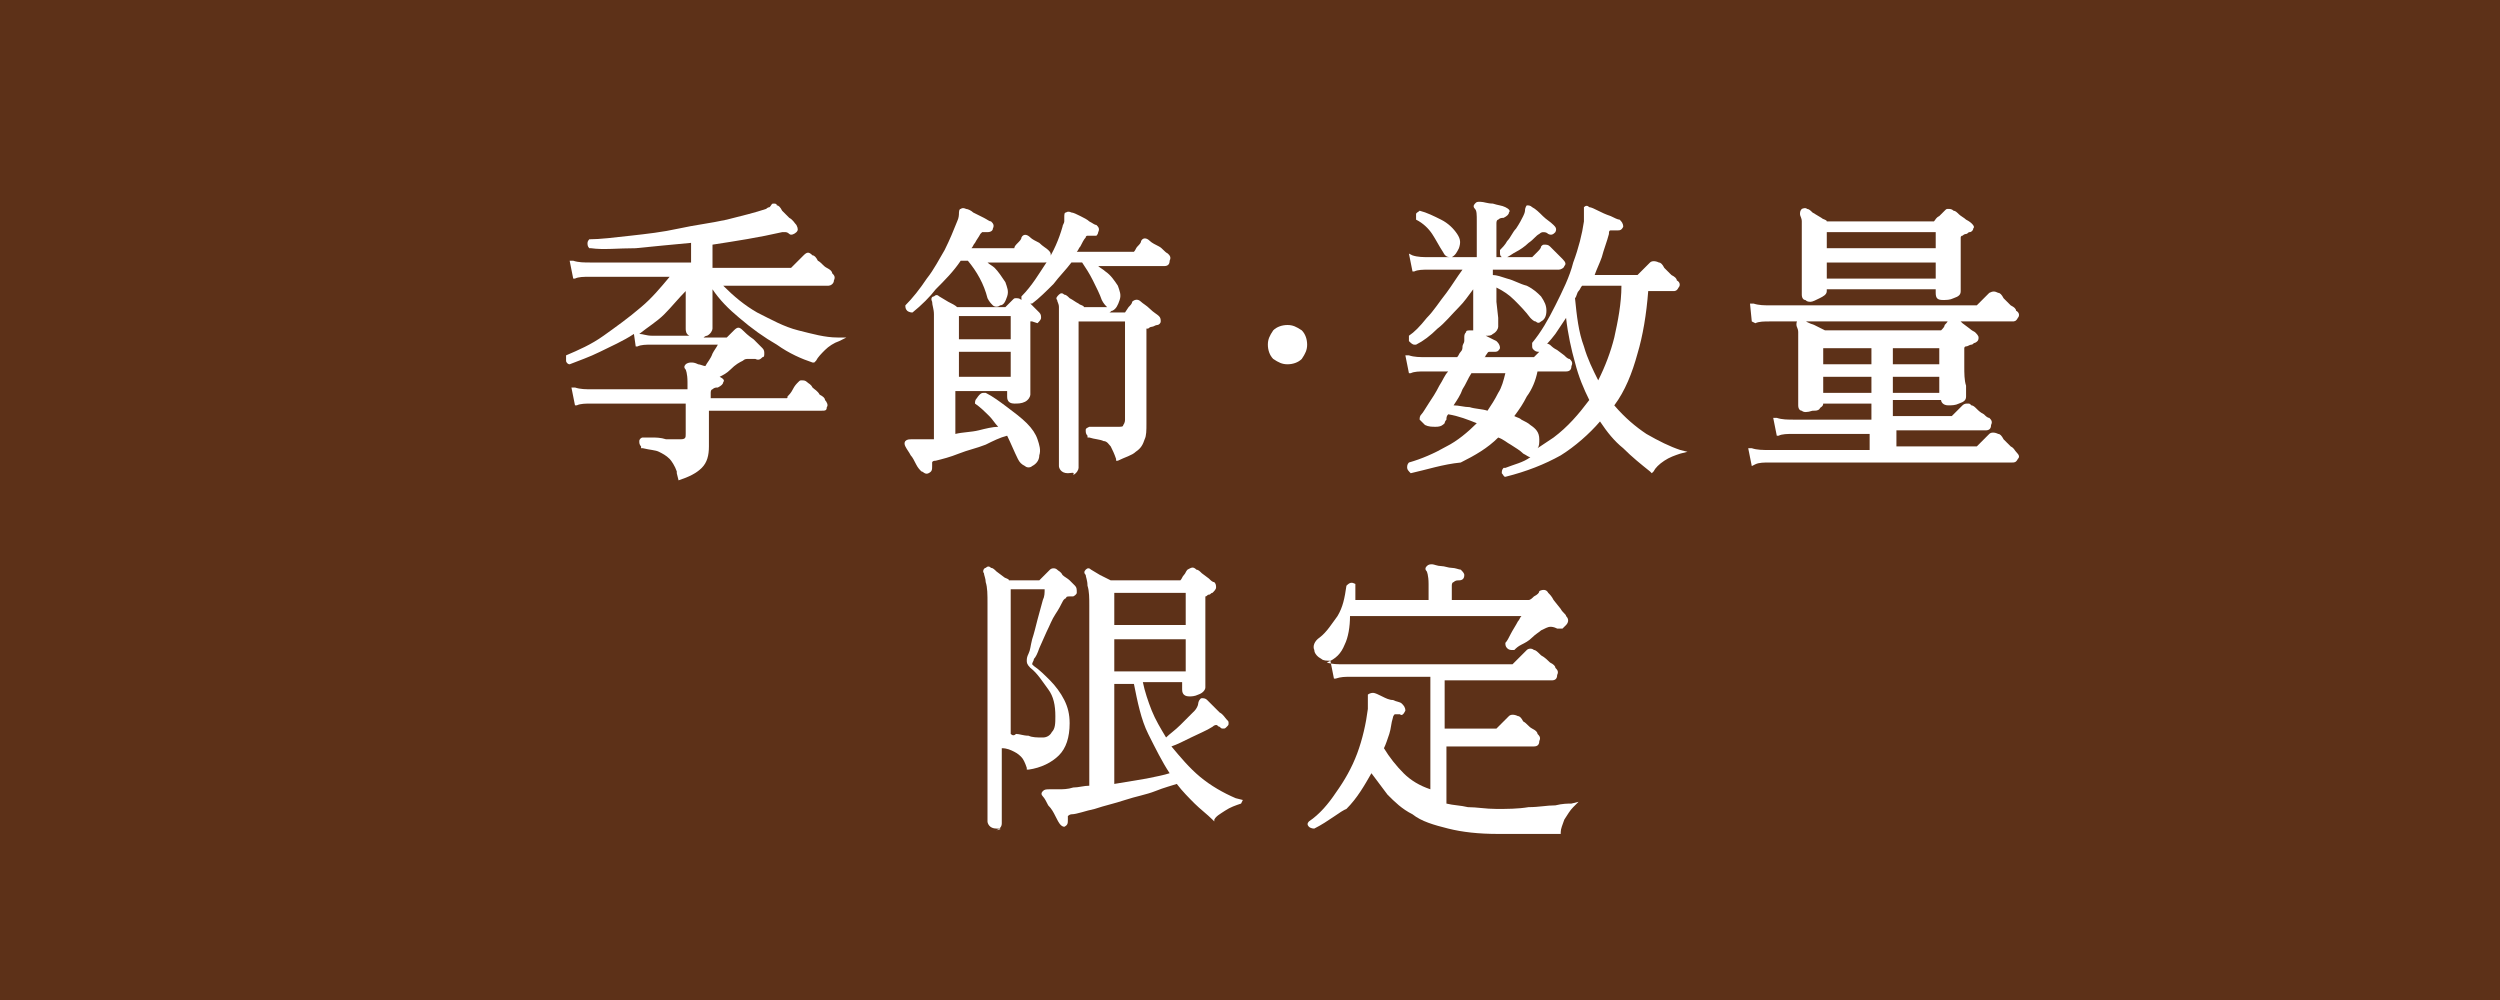<?xml version="1.0" encoding="utf-8"?>
<!-- Generator: Adobe Illustrator 26.5.0, SVG Export Plug-In . SVG Version: 6.00 Build 0)  -->
<svg version="1.1" id="レイヤー_2のコピー_2"
	 xmlns="http://www.w3.org/2000/svg" xmlns:xlink="http://www.w3.org/1999/xlink" x="0px" y="0px" viewBox="0 0 140 56"
	 style="enable-background:new 0 0 140 56;" xml:space="preserve">
<style type="text/css">
	.st0{fill:#5D3118;}
	.st1{fill:#FFFFFF;}
</style>
<rect class="st0" width="140" height="56"/>
<g>
	<g>
		<path class="st1" d="M37.9,26.5l0-0.1c-0.1-0.3-0.3-0.6-0.4-0.7c-0.2-0.2-0.4-0.3-0.6-0.4c-0.2-0.1-0.5-0.1-0.9-0.2l-0.1,0l0-0.1
			c-0.1-0.1-0.1-0.2-0.1-0.3c0-0.1,0.1-0.2,0.2-0.2l0,0l0,0c0.1,0,0.2,0,0.5,0c0.2,0,0.5,0,0.8,0.1c0.3,0,0.5,0,0.8,0
			c0.3,0,0.3-0.1,0.3-0.3v-1.7h-5.3c-0.3,0-0.6,0-0.8,0.1l-0.1,0l-0.2-1l0.2,0c0.3,0.1,0.6,0.1,1,0.1l5.3,0v-0.4
			c0-0.5-0.1-0.7-0.1-0.7c-0.1-0.1-0.1-0.2,0-0.3c0,0,0.1-0.1,0.3-0.1c0.1,0,0.2,0,0.4,0.1c0.1,0,0.3,0.1,0.4,0.1
			c0.1-0.2,0.3-0.4,0.4-0.7c0.1-0.2,0.2-0.3,0.3-0.5h-3.7c-0.3,0-0.6,0-0.8,0.1l-0.1,0l-0.1-0.7c-0.6,0.4-1.3,0.7-1.9,1
			c-0.6,0.3-1.2,0.5-1.7,0.7l0,0l0,0c-0.1,0-0.2-0.1-0.2-0.2c0-0.1,0-0.2,0-0.3l0,0l0,0c0.7-0.3,1.4-0.6,2.1-1.1
			c0.7-0.5,1.4-1,2.1-1.6c0.6-0.5,1.1-1.1,1.6-1.7h-4.5c-0.3,0-0.6,0-0.8,0.1l-0.1,0l-0.2-1l0.2,0c0.3,0.1,0.6,0.1,1,0.1l5.6,0v-1.1
			c-1.1,0.1-2.1,0.2-3.1,0.3c-1,0-1.8,0.1-2.5,0l-0.1,0l0,0c-0.1-0.1-0.1-0.2-0.1-0.3c0-0.1,0.1-0.2,0.1-0.2l0,0l0,0
			c0.6,0,1.4-0.1,2.3-0.2c0.9-0.1,1.8-0.2,2.7-0.4c0.9-0.2,1.8-0.3,2.7-0.5c0.8-0.2,1.6-0.4,2.2-0.6c0.1-0.1,0.2-0.1,0.2-0.1
			c0.1-0.1,0.1-0.2,0.2-0.2c0.1,0,0.2,0,0.2,0.1c0.1,0,0.2,0.1,0.3,0.3c0.1,0.1,0.3,0.3,0.4,0.4c0.2,0.1,0.3,0.3,0.4,0.4
			c0.1,0.2,0.1,0.3,0,0.4c-0.1,0.1-0.3,0.2-0.4,0.1c-0.1-0.1-0.2-0.1-0.2-0.1c0,0-0.1,0-0.2,0c-1.3,0.3-2.6,0.5-3.9,0.7V15h4.3
			c0.1,0,0.1,0,0.1,0c0,0,0.1-0.1,0.2-0.2l0.3-0.3c0.1-0.1,0.2-0.2,0.2-0.2c0.2-0.2,0.3-0.2,0.5,0c0.1,0,0.2,0.1,0.3,0.3
			c0.2,0.1,0.3,0.3,0.5,0.4c0.2,0.1,0.3,0.2,0.3,0.3c0.1,0.1,0.2,0.2,0.1,0.4c0,0.2-0.2,0.3-0.3,0.3h-5.9c0.6,0.6,1.2,1.1,1.9,1.5
			c0.8,0.4,1.5,0.8,2.3,1c0.8,0.2,1.5,0.4,2.2,0.4l0.5,0l-0.4,0.2c-0.3,0.1-0.6,0.3-0.8,0.5c-0.2,0.2-0.4,0.4-0.5,0.6l-0.1,0.1
			l-0.1,0c-0.6-0.2-1.3-0.5-2-1c-0.7-0.4-1.4-0.9-2.1-1.5c-0.6-0.5-1.1-1-1.5-1.6c0,0.2,0,0.5,0,0.7c0,0.4,0,0.7,0,1
			c0,0.3,0,0.5,0,0.5c0,0.1-0.1,0.3-0.3,0.4c-0.1,0-0.2,0.1-0.2,0.1h1.2c0,0,0.1,0,0.1,0c0.1-0.1,0.1-0.1,0.2-0.2
			c0.1-0.1,0.2-0.2,0.2-0.2c0.2-0.2,0.3-0.2,0.5,0c0.1,0.1,0.3,0.3,0.6,0.5c0.2,0.2,0.4,0.4,0.5,0.5c0.1,0.1,0.1,0.2,0.1,0.3
			c0,0.1,0,0.2-0.1,0.2c-0.1,0.1-0.2,0.2-0.4,0.1c-0.2,0-0.3,0-0.4,0c-0.1,0-0.2,0-0.3,0.1c-0.2,0.1-0.4,0.2-0.7,0.5
			c-0.2,0.2-0.4,0.3-0.6,0.4c0,0,0,0,0,0c0.2,0.1,0.3,0.2,0.2,0.3c0,0.1-0.1,0.2-0.3,0.3c-0.1,0-0.2,0-0.3,0.1c0,0-0.1,0-0.1,0.2
			v0.3h4.2c0.1,0,0.1,0,0.1-0.1c0.1-0.1,0.2-0.2,0.3-0.4c0.1-0.2,0.2-0.3,0.3-0.4c0.1-0.1,0.1-0.1,0.2-0.1c0.1,0,0.2,0,0.3,0.1
			c0.1,0.1,0.2,0.1,0.3,0.3c0.1,0.1,0.3,0.2,0.4,0.4c0.2,0.1,0.3,0.2,0.3,0.3c0.1,0.1,0.2,0.3,0.1,0.4c0,0.2-0.1,0.2-0.3,0.2h-6.3
			c0,0.2,0,0.5,0,0.7c0,0.3,0,0.5,0,0.8c0,0.2,0,0.4,0,0.5c0,0.5-0.1,0.9-0.4,1.2c-0.3,0.3-0.7,0.5-1.3,0.7L37.9,26.5z M35.8,18.7
			c0.2,0,0.4,0.1,0.7,0.1h2.1c-0.2-0.1-0.2-0.3-0.2-0.4c0-0.1,0-0.2,0-0.5c0-0.2,0-0.5,0-0.9c0-0.2,0-0.5,0-0.7
			c-0.4,0.4-0.8,0.9-1.2,1.3C36.8,18,36.3,18.3,35.8,18.7z"/>
	</g>
	<g>
		<path class="st1" d="M59.8,26.5c-0.4,0-0.5-0.3-0.5-0.4c0-0.1,0-0.3,0-0.6c0-0.4,0-0.8,0-1.3c0-0.5,0-1.1,0-1.7s0-1.2,0-1.8
			c0-0.6,0-1.1,0-1.5c0-0.6,0-1,0-1.3c0-0.3,0-0.6,0-0.7c0-0.2-0.1-0.3-0.1-0.4c-0.1-0.1,0-0.2,0.1-0.3c0.1-0.1,0.2-0.1,0.3,0
			c0.1,0,0.2,0.1,0.3,0.2c0.2,0.1,0.3,0.2,0.5,0.3c0.1,0.1,0.3,0.1,0.3,0.2h1.4c0,0-0.1,0-0.1,0c-0.1-0.1-0.2-0.2-0.3-0.4
			c-0.1-0.3-0.3-0.7-0.5-1.1c-0.2-0.4-0.4-0.7-0.6-1h-0.6c-0.3,0.4-0.7,0.8-1,1.2c-0.4,0.4-0.8,0.8-1.2,1.1l0,0h0c0,0,0,0-0.1,0
			c0,0,0.1,0.1,0.1,0.1c0.2,0.2,0.3,0.3,0.4,0.4c0.1,0.1,0.1,0.2,0.1,0.3c0,0.1-0.1,0.2-0.2,0.3L57.8,18c0,0,0,0-0.1,0l0,0
			c0,0,0,0,0,0.1c0,0.3,0,0.6,0,1.1l0,1.3c0,0.4,0,0.8,0,1.1c0,0.3,0,0.5,0,0.5c0,0.1-0.1,0.3-0.3,0.4c-0.2,0.1-0.4,0.1-0.6,0.1
			c-0.4,0-0.4-0.3-0.4-0.4v-0.3h-2.9v2.4c0.4-0.1,0.9-0.1,1.3-0.2c0.4-0.1,0.8-0.2,1.1-0.2c-0.2-0.2-0.3-0.4-0.5-0.6
			c-0.2-0.2-0.5-0.5-0.8-0.7l0,0l0,0c0-0.1,0-0.2,0.1-0.3C54.9,22,55,22,55.1,22l0.1,0c0.4,0.2,0.8,0.5,1.2,0.8
			c0.4,0.3,0.8,0.6,1.1,0.9c0.3,0.3,0.5,0.6,0.6,0.9c0.1,0.3,0.2,0.6,0.1,0.9c0,0.3-0.2,0.5-0.4,0.6c-0.1,0.1-0.3,0.1-0.4,0
			c-0.2-0.1-0.3-0.2-0.4-0.4c-0.2-0.4-0.4-0.9-0.6-1.3c-0.4,0.1-0.8,0.3-1.2,0.5c-0.5,0.2-1,0.3-1.5,0.5c-0.5,0.2-0.9,0.3-1.3,0.4
			c-0.2,0-0.2,0.1-0.2,0.1c0,0,0,0,0,0.2c0,0.2,0,0.3-0.2,0.4l0,0c-0.2,0.1-0.3-0.1-0.4-0.1c-0.1-0.1-0.2-0.2-0.3-0.4
			c-0.1-0.2-0.2-0.4-0.3-0.5c-0.1-0.2-0.2-0.3-0.3-0.5c-0.1-0.2,0-0.3,0-0.3c0.1-0.1,0.2-0.1,0.4-0.1c0.1,0,0.1,0,0.2,0
			c0.1,0,0.2,0,0.3,0l0.4,0c0.1,0,0.2,0,0.3,0v-5.4c0-0.8,0-1.3,0-1.6c0-0.3-0.1-0.5-0.1-0.7c-0.1-0.2,0-0.3,0.1-0.3
			c0.1-0.1,0.2-0.1,0.3,0l0.5,0.3c0.2,0.1,0.4,0.2,0.5,0.3h2.6c0.1,0,0.1,0,0.1,0c0.1-0.1,0.1-0.1,0.2-0.2c0.1-0.1,0.2-0.2,0.2-0.2
			c0.1-0.1,0.1-0.1,0.2-0.1c0.1,0,0.2,0,0.3,0.1c0,0,0,0,0,0c0,0,0-0.1,0-0.2l0,0l0,0c0.6-0.6,1-1.3,1.4-1.9c0.4-0.6,0.7-1.3,0.9-2
			c0-0.1,0.1-0.2,0.1-0.3l0,0c0-0.1,0-0.1,0-0.2c0-0.2,0-0.3,0.1-0.3c0,0,0.1-0.1,0.3,0c0.1,0,0.3,0.1,0.5,0.2
			c0.2,0.1,0.4,0.2,0.5,0.3c0.2,0.1,0.3,0.2,0.4,0.2c0.1,0.1,0.2,0.2,0.1,0.4c0,0.1-0.1,0.2-0.1,0.2c-0.1,0-0.1,0-0.2,0
			c-0.2,0-0.3,0-0.3,0c0,0-0.1,0-0.1,0.1c-0.1,0.1-0.2,0.3-0.3,0.5c-0.1,0.1-0.1,0.2-0.2,0.3h3.1c0.1,0,0.1,0,0.1,0
			c0.1-0.1,0.1-0.2,0.2-0.3c0.1-0.1,0.2-0.2,0.2-0.3c0.1-0.2,0.3-0.2,0.5,0c0.1,0.1,0.3,0.2,0.5,0.3c0.2,0.1,0.3,0.3,0.5,0.4
			c0.1,0.1,0.2,0.2,0.1,0.4c0,0.2-0.1,0.3-0.3,0.3h-3.7c0.1,0.1,0.3,0.2,0.4,0.3c0.3,0.2,0.5,0.5,0.7,0.8c0.1,0.3,0.2,0.5,0.1,0.8
			c-0.1,0.3-0.2,0.5-0.4,0.6c-0.1,0-0.1,0.1-0.2,0.1h0.8c0,0,0.1,0,0.1,0l0.2-0.3c0.1-0.1,0.2-0.2,0.2-0.3c0.1-0.1,0.3-0.2,0.5,0
			c0.1,0.1,0.3,0.2,0.5,0.4c0.2,0.2,0.4,0.3,0.5,0.4c0.1,0.1,0.1,0.2,0.1,0.3c0,0.1-0.1,0.2-0.2,0.2c-0.1,0-0.2,0.1-0.3,0.1
			c-0.1,0-0.2,0.1-0.2,0.1c0,0-0.1,0-0.1,0c0,0,0,0,0,0.1v2.5c0,0.7,0,1.3,0,1.8c0,0.4,0,0.7,0,0.9c0,0.4,0,0.7-0.1,0.9
			c-0.1,0.3-0.2,0.5-0.5,0.7c-0.2,0.2-0.6,0.3-1,0.5l-0.1,0l0-0.1c-0.1-0.3-0.2-0.5-0.3-0.7c-0.1-0.1-0.2-0.3-0.4-0.3
			c-0.2-0.1-0.5-0.1-0.8-0.2l-0.1,0l0-0.1c-0.1-0.1-0.1-0.2-0.1-0.3c0-0.1,0-0.1,0.2-0.2l0,0h0c0.1,0,0.2,0,0.4,0c0.2,0,0.4,0,0.6,0
			c0.2,0,0.4,0,0.6,0c0.2,0,0.3,0,0.3-0.1c0,0,0.1-0.1,0.1-0.3v-5.5h-2.6v8.2c0,0.1-0.1,0.3-0.3,0.4C60.2,26.4,60,26.5,59.8,26.5z
			 M53.7,21.1h2.9v-1.4h-2.9V21.1z M53.7,19h2.9v-1.3h-2.9V19z M51.1,17.5L51.1,17.5c-0.2,0-0.3-0.1-0.3-0.1
			c-0.1-0.1-0.1-0.2-0.1-0.3l0,0l0,0c0.4-0.4,0.8-0.9,1.2-1.5c0.4-0.5,0.7-1.1,1-1.6c0.3-0.6,0.5-1.1,0.7-1.6
			c0.1-0.2,0.1-0.4,0.1-0.4c0-0.1,0-0.3,0.1-0.3c0,0,0.1-0.1,0.3,0c0.1,0,0.3,0.1,0.4,0.2c0.2,0.1,0.4,0.2,0.6,0.3
			c0.2,0.1,0.3,0.2,0.4,0.2c0.1,0.1,0.2,0.2,0.1,0.4c0,0.1-0.1,0.2-0.3,0.2c-0.2,0-0.3,0-0.3,0c0,0-0.1,0.1-0.1,0.1
			c-0.1,0.2-0.2,0.3-0.3,0.5c-0.1,0.1-0.1,0.2-0.2,0.3h2.3c0.1,0,0.1,0,0.1,0c0-0.1,0.1-0.2,0.2-0.3c0.1-0.1,0.2-0.2,0.2-0.3
			c0.1-0.2,0.3-0.2,0.5,0c0.1,0.1,0.3,0.2,0.5,0.3c0.2,0.2,0.4,0.3,0.5,0.4c0.1,0.1,0.2,0.2,0.1,0.4c0,0.2-0.1,0.3-0.3,0.3h-3.2
			c0.1,0.1,0.3,0.2,0.4,0.3c0.2,0.2,0.4,0.5,0.6,0.8c0.1,0.3,0.2,0.5,0.1,0.8c-0.1,0.3-0.2,0.5-0.4,0.5c-0.1,0.1-0.3,0.1-0.4,0
			c-0.1-0.1-0.2-0.2-0.3-0.4c-0.2-0.8-0.6-1.5-1.1-2.1h-0.4c-0.4,0.6-0.9,1.1-1.4,1.6C52.1,16.6,51.6,17.1,51.1,17.5L51.1,17.5z"/>
	</g>
	<g>
		<path class="st1" d="M72.1,20.4c-0.3,0-0.5-0.1-0.8-0.3c-0.2-0.2-0.3-0.5-0.3-0.8s0.1-0.5,0.3-0.8c0.2-0.2,0.5-0.3,0.8-0.3
			c0.3,0,0.5,0.1,0.8,0.3c0.2,0.2,0.3,0.5,0.3,0.8s-0.1,0.5-0.3,0.8C72.7,20.3,72.4,20.4,72.1,20.4z"/>
	</g>
	<g>
		<path class="st1" d="M79,26.5L79,26.5c-0.1-0.1-0.2-0.2-0.2-0.3c0-0.1,0-0.2,0.1-0.3l0,0l0,0c0.7-0.2,1.4-0.5,2.1-0.9
			c0.6-0.3,1.2-0.8,1.7-1.3c-0.5-0.2-1-0.4-1.6-0.5c-0.1,0.1-0.1,0.2-0.1,0.3c-0.1,0.1-0.1,0.2-0.1,0.2c-0.1,0.1-0.2,0.2-0.5,0.2
			c-0.2,0-0.4,0-0.6-0.1c-0.1-0.1-0.2-0.2-0.3-0.3c0-0.1,0-0.2,0.1-0.3c0.1-0.1,0.2-0.3,0.4-0.6c0.2-0.3,0.4-0.6,0.6-1
			c0.2-0.3,0.3-0.6,0.5-0.8h-1.3c-0.3,0-0.6,0-0.8,0.1l-0.1,0l-0.2-1l0.2,0c0.3,0.1,0.6,0.1,1,0.1l1.7,0c0.1-0.1,0.1-0.2,0.2-0.3
			c0.1-0.1,0.1-0.2,0.1-0.3c0-0.1,0.1-0.2,0.1-0.3v-0.2c0-0.1,0-0.2,0.1-0.3c0-0.1,0.1-0.1,0.3-0.1c0,0,0,0,0.1,0c0,0,0,0,0-0.1
			c0-0.1,0-0.2,0-0.5c0-0.3,0-0.6,0-0.9c0-0.3,0-0.6,0-0.8c-0.3,0.4-0.5,0.7-0.8,1c-0.4,0.4-0.8,0.9-1.2,1.2
			c-0.4,0.4-0.8,0.7-1.2,0.9l0,0l-0.1,0c-0.1,0-0.2-0.1-0.3-0.2c0-0.1,0-0.2,0-0.3l0,0l0,0c0.3-0.2,0.6-0.5,1-1
			c0.4-0.4,0.7-0.9,1.1-1.4c0.3-0.4,0.6-0.9,0.9-1.3h-1.9c-0.3,0-0.6,0-0.8,0.1l-0.1,0l-0.2-1l0.2,0.1c0.3,0.1,0.6,0.1,1,0.1l2.6,0
			v-2c0-0.4,0-0.6-0.1-0.7c-0.1-0.1-0.1-0.2,0-0.3c0.1-0.1,0.1-0.1,0.3-0.1c0.2,0,0.4,0.1,0.7,0.1c0.3,0.1,0.5,0.1,0.7,0.2
			c0.2,0.1,0.3,0.2,0.2,0.3c0,0.1-0.1,0.2-0.3,0.3c-0.1,0-0.2,0-0.3,0.1c0,0-0.1,0-0.1,0.2v1.9h0.3c-0.1-0.1-0.1-0.1-0.1-0.3v-0.1
			l0,0c0.1-0.1,0.3-0.3,0.4-0.5c0.2-0.2,0.3-0.5,0.5-0.7c0.2-0.3,0.3-0.5,0.4-0.7c0.1-0.2,0.1-0.3,0.1-0.3c0-0.2,0.1-0.3,0.1-0.3
			c0.1,0,0.2,0,0.3,0.1c0.2,0.1,0.4,0.3,0.6,0.5c0.2,0.2,0.4,0.3,0.6,0.5c0.1,0.1,0.2,0.2,0.1,0.4c-0.1,0.1-0.2,0.2-0.4,0.1
			c-0.1-0.1-0.2-0.1-0.3-0.1c0,0-0.1,0-0.2,0.1c-0.2,0.1-0.3,0.3-0.6,0.5c-0.2,0.2-0.5,0.4-0.7,0.5c-0.2,0.1-0.3,0.2-0.5,0.3h1.3
			c0,0,0,0,0.1,0c0.1-0.1,0.1-0.1,0.3-0.3c0.1-0.1,0.2-0.2,0.2-0.3c0.1-0.1,0.1-0.1,0.2-0.1c0.1,0,0.2,0,0.3,0.1
			c0,0,0.1,0.1,0.2,0.2l0.3,0.3c0.1,0.1,0.2,0.2,0.2,0.2c0.2,0.2,0.2,0.3,0.1,0.4c0,0.1-0.2,0.2-0.3,0.2h-3.7v0.3
			c0.2,0,0.5,0.1,0.8,0.2c0.4,0.1,0.7,0.3,1.1,0.4c0.4,0.2,0.6,0.4,0.8,0.6c0.2,0.3,0.3,0.5,0.3,0.8c0,0.3-0.1,0.5-0.3,0.6
			c-0.1,0.1-0.2,0.1-0.3,0c-0.1,0-0.2-0.1-0.3-0.2c-0.3-0.4-0.6-0.7-0.9-1c-0.3-0.3-0.6-0.5-1-0.7c0,0.2,0,0.5,0,0.8l0.1,0.9
			c0,0.3,0,0.4,0,0.5c0,0.1-0.1,0.3-0.3,0.4c-0.1,0.1-0.2,0.1-0.4,0.1c0.2,0.1,0.4,0.2,0.6,0.3c0.1,0.1,0.2,0.2,0.2,0.4
			c-0.1,0.2-0.2,0.2-0.3,0.2c-0.1,0-0.2,0-0.3,0c-0.1,0-0.1,0.1-0.2,0.2c0,0,0,0.1-0.1,0.1c0,0,0,0,0,0h2.7c0,0,0,0,0.1,0l0.3-0.3
			c0.1-0.1,0.2-0.2,0.2-0.3c0.2-0.2,0.3-0.2,0.5,0c0,0,0.1,0.1,0.3,0.2l0.4,0.3c0.1,0.1,0.2,0.2,0.3,0.2c0.1,0.1,0.2,0.2,0.1,0.4
			c0,0.2-0.1,0.3-0.3,0.3h-1.6c-0.1,0.5-0.3,1-0.6,1.4c-0.2,0.4-0.4,0.7-0.7,1.1c0.2,0.1,0.3,0.1,0.4,0.2c0.2,0.1,0.4,0.2,0.5,0.3
			c0.3,0.2,0.5,0.4,0.5,0.8c0,0.2,0,0.4-0.1,0.5c0.3-0.2,0.6-0.4,0.9-0.6c0.8-0.6,1.4-1.3,2-2.1c-0.3-0.6-0.6-1.3-0.8-2.1
			c-0.2-0.7-0.4-1.6-0.5-2.5c-0.2,0.3-0.4,0.6-0.6,0.9c-0.3,0.4-0.6,0.7-0.9,1l0,0l0,0c-0.1,0-0.2,0-0.3-0.1
			c-0.1-0.1-0.1-0.1-0.1-0.3l0-0.1l0,0c0.5-0.6,0.9-1.3,1.3-2.1c0.4-0.8,0.8-1.6,1-2.4c0.3-0.8,0.5-1.6,0.6-2.3c0-0.1,0-0.2,0-0.3
			c0-0.1,0-0.2,0-0.2c0-0.1,0-0.2,0-0.3c0.1-0.1,0.2-0.1,0.3,0c0.1,0,0.3,0.1,0.5,0.2c0.2,0.1,0.4,0.2,0.7,0.3
			c0.2,0.1,0.4,0.2,0.5,0.2c0.1,0.1,0.2,0.2,0.2,0.4c-0.1,0.2-0.2,0.2-0.3,0.2h-0.1c-0.1,0-0.2,0-0.3,0c-0.1,0-0.1,0.1-0.1,0.2
			c-0.1,0.4-0.3,0.9-0.4,1.3c-0.1,0.3-0.3,0.7-0.4,1h2.3c0,0,0,0,0.1,0l0.2-0.2c0.1-0.1,0.2-0.2,0.3-0.3c0.1-0.1,0.2-0.2,0.2-0.2
			c0.1-0.1,0.3-0.1,0.5,0c0.1,0,0.2,0.1,0.3,0.3c0.1,0.1,0.3,0.3,0.4,0.4c0.2,0.1,0.3,0.2,0.3,0.3c0.2,0.1,0.2,0.3,0.1,0.4
			c-0.1,0.2-0.2,0.2-0.3,0.2h-1.4c-0.1,1.3-0.3,2.5-0.6,3.5c-0.3,1.1-0.7,2.1-1.3,2.9c0.6,0.7,1.2,1.2,1.8,1.6
			c0.7,0.4,1.3,0.7,1.9,0.9l0.4,0.1l-0.4,0.1c-0.3,0.1-0.6,0.2-0.9,0.4c-0.3,0.2-0.5,0.4-0.6,0.6l-0.1,0.1l-0.1-0.1
			c-0.5-0.4-1-0.8-1.5-1.3c-0.5-0.4-0.9-0.9-1.3-1.5c-0.6,0.7-1.4,1.4-2.2,1.9c-0.9,0.5-1.9,0.9-3.1,1.2l0,0l0,0
			c-0.1,0-0.1-0.1-0.2-0.2c0-0.1,0-0.2,0.1-0.3l0.1,0c0.5-0.2,1-0.3,1.4-0.6c0,0,0,0,0,0c-0.1,0-0.2-0.1-0.4-0.2
			c-0.2-0.2-0.4-0.3-0.7-0.5c-0.2-0.1-0.4-0.3-0.7-0.4c-0.6,0.6-1.3,1-2.1,1.4C80.8,26,79.9,26.3,79,26.5L79,26.5z M81.4,22.7
			c0.3,0,0.6,0.1,0.9,0.1c0.3,0.1,0.7,0.1,1,0.2c0.2-0.3,0.4-0.6,0.6-1c0.2-0.3,0.3-0.7,0.4-1.1h-1.9c-0.2,0.3-0.3,0.6-0.5,0.9
			C81.8,22.1,81.6,22.4,81.4,22.7z M88.2,16.7c0.1,1,0.2,1.9,0.5,2.7c0.2,0.7,0.5,1.3,0.8,1.9c0.4-0.8,0.7-1.6,0.9-2.4
			c0.2-0.9,0.4-1.9,0.4-2.9h-2.2c-0.1,0.1-0.1,0.2-0.2,0.3C88.3,16.4,88.3,16.6,88.2,16.7z M81.2,14.4
			C81.2,14.4,81.2,14.4,81.2,14.4c-0.2,0-0.3-0.1-0.4-0.3c-0.2-0.3-0.4-0.7-0.6-1c-0.2-0.3-0.5-0.6-0.9-0.8l0,0l0,0
			c0-0.1,0-0.2,0-0.3c0-0.1,0.1-0.1,0.2-0.2l0,0l0,0c0.4,0.1,0.8,0.3,1.2,0.5c0.4,0.2,0.7,0.5,0.9,0.8c0.2,0.3,0.2,0.5,0.1,0.8
			c-0.1,0.2-0.2,0.4-0.4,0.5C81.4,14.4,81.3,14.4,81.2,14.4z"/>
	</g>
	<g>
		<path class="st1" d="M98.1,26.1l-0.2-1l0.2,0c0.3,0.1,0.6,0.1,1,0.1l5.6,0v-0.9h-4.3c-0.3,0-0.6,0-0.8,0.1l-0.1,0l-0.2-1l0.2,0
			c0.3,0.1,0.6,0.1,1,0.1l4.3,0v-0.9h-2.7v0c0,0.2-0.2,0.2-0.2,0.3c-0.1,0.1-0.2,0.1-0.4,0.1c-0.3,0.1-0.5,0.1-0.6,0
			c-0.1,0-0.2-0.1-0.2-0.3c0-0.1,0-0.3,0-0.6c0-0.3,0-0.7,0-1.2c0-0.5,0-0.9,0-1.4c0-0.4,0-0.7,0-0.9c0-0.2-0.1-0.3-0.1-0.4
			c0-0.1,0-0.2,0.1-0.3c0,0,0.2-0.1,0.3,0c0.1,0.1,0.3,0.2,0.6,0.3l0.6,0.3h6.4c0,0,0.1,0,0.1,0c0.1-0.1,0.2-0.2,0.2-0.3
			c0.1-0.1,0.2-0.2,0.2-0.3c0.1-0.1,0.3-0.2,0.5,0c0.1,0,0.2,0.1,0.3,0.2l0.4,0.3c0.1,0.1,0.3,0.2,0.3,0.2c0.1,0.1,0.2,0.2,0.2,0.3
			c0,0.1,0,0.2-0.2,0.3c-0.1,0-0.1,0.1-0.2,0.1c-0.1,0-0.2,0.1-0.3,0.1c-0.1,0-0.1,0.1-0.1,0.1c0,0.3,0,0.6,0,1c0,0.4,0,0.8,0.1,1.1
			c0,0.3,0,0.5,0,0.6c0,0.2-0.1,0.3-0.4,0.4c-0.2,0.1-0.4,0.1-0.6,0.1c-0.3,0-0.4-0.2-0.4-0.3H106v0.9h3.2c0.1,0,0.1,0,0.1,0
			c0.1-0.1,0.1-0.1,0.3-0.3c0.1-0.1,0.2-0.2,0.3-0.3c0.1-0.1,0.2-0.1,0.3-0.1c0.1,0,0.1,0,0.2,0.1c0.1,0,0.2,0.1,0.3,0.2
			c0.1,0.1,0.2,0.2,0.4,0.3c0.1,0.1,0.2,0.2,0.3,0.2c0.1,0.1,0.2,0.2,0.1,0.4c0,0.2-0.1,0.3-0.3,0.3h-5v0.9h4.4c0.1,0,0.1,0,0.1,0
			l0.2-0.2c0.1-0.1,0.2-0.2,0.3-0.3c0.1-0.1,0.2-0.2,0.2-0.2c0.1-0.1,0.3-0.1,0.5,0c0.1,0,0.2,0.1,0.3,0.3c0.1,0.1,0.3,0.3,0.4,0.4
			c0.2,0.1,0.2,0.2,0.3,0.3c0.2,0.2,0.2,0.3,0.1,0.4c-0.1,0.2-0.2,0.2-0.3,0.2H99.1c-0.3,0-0.6,0-0.8,0.1L98.1,26.1z M106,22h2.6
			v-0.9H106V22z M102.1,22h2.7v-0.9h-2.7V22z M106,20.4h2.6v-0.9H106V20.4z M102.1,20.4h2.7v-0.9h-2.7V20.4z M98.1,18L98,17l0.2,0
			c0.3,0.1,0.6,0.1,1,0.1l11.4,0c0,0,0,0,0.1,0l0.2-0.2c0.1-0.1,0.2-0.2,0.3-0.3c0.1-0.1,0.2-0.2,0.2-0.2c0.2-0.1,0.3-0.1,0.5,0
			c0.1,0,0.2,0.1,0.3,0.3c0.1,0.1,0.3,0.3,0.4,0.4c0.2,0.1,0.3,0.2,0.3,0.3c0.2,0.1,0.2,0.3,0.1,0.4c-0.1,0.2-0.2,0.2-0.3,0.2H99.1
			c-0.3,0-0.6,0-0.8,0.1L98.1,18z M101.4,16.9c-0.1,0-0.2,0-0.3-0.1c-0.1,0-0.2-0.1-0.2-0.3c0-0.1,0-0.3,0-0.6c0-0.3,0-0.7,0-1.2
			c0-0.5,0-0.9,0-1.4c0-0.4,0-0.7,0-0.9c0-0.2-0.1-0.3-0.1-0.4c0-0.1,0-0.2,0.1-0.3c0,0,0.2-0.1,0.3,0c0.1,0,0.2,0.1,0.3,0.2
			l0.5,0.3c0.1,0.1,0.3,0.1,0.3,0.2h5.9c0,0,0.1,0,0.1,0c0.1-0.1,0.1-0.2,0.3-0.3c0.1-0.1,0.2-0.2,0.3-0.3c0.1-0.1,0.1-0.1,0.2-0.1
			c0.1,0,0.2,0,0.3,0.1c0.1,0,0.2,0.1,0.3,0.2c0.1,0.1,0.3,0.2,0.4,0.3c0.2,0.1,0.3,0.2,0.3,0.2c0.1,0.1,0.2,0.2,0.1,0.3
			c0,0.1-0.1,0.2-0.2,0.2c-0.1,0-0.1,0.1-0.2,0.1c-0.1,0-0.2,0.1-0.2,0.1c-0.1,0-0.1,0.1-0.1,0.1c0,0.2,0,0.5,0,0.8
			c0,0.3,0,0.6,0,0.9c0,0.3,0,0.6,0,0.8c0,0.2,0,0.4,0,0.5c0,0.2-0.1,0.3-0.4,0.4c-0.2,0.1-0.4,0.1-0.6,0.1c-0.3,0-0.4-0.1-0.4-0.4
			v-0.2h-6.1v0.1c0,0.2-0.2,0.3-0.4,0.4C101.7,16.8,101.5,16.9,101.4,16.9z M102.3,15.6h6.1v-0.9h-6.1V15.6z M102.3,13.9h6.1v-0.9
			h-6.1V13.9z"/>
	</g>
	<g>
		<path class="st1" d="M55.8,46.4c-0.4,0-0.5-0.3-0.5-0.4c0-0.1,0-0.4,0-0.9c0-0.6,0-1.3,0-2.2c0-0.9,0-1.9,0-3.1c0-1.1,0-2.3,0-3.6
			c0-1,0-1.9,0-2.4c0-0.5,0-0.9-0.1-1.2c0-0.2-0.1-0.4-0.1-0.5c-0.1-0.1,0-0.3,0.1-0.3c0.1-0.1,0.2-0.1,0.3,0c0.1,0,0.2,0.1,0.3,0.2
			l0.4,0.3c0.1,0.1,0.3,0.1,0.3,0.2h1.6c0.1,0,0.1,0,0.1,0c0,0,0,0,0.1-0.1l0.5-0.5c0.1-0.1,0.3-0.1,0.4,0c0.1,0.1,0.2,0.1,0.3,0.3
			c0.1,0.1,0.3,0.2,0.4,0.3c0.1,0.1,0.2,0.2,0.3,0.3c0.1,0.1,0.1,0.2,0.1,0.4c0,0,0,0.1-0.2,0.2c-0.1,0-0.1,0-0.2,0
			c-0.1,0-0.2,0-0.2,0.1l0,0c0,0-0.1,0-0.2,0.2c-0.1,0.2-0.2,0.4-0.4,0.7c-0.2,0.3-0.3,0.6-0.5,1l-0.4,0.9c-0.1,0.3-0.2,0.5-0.3,0.6
			c0,0.1-0.1,0.2-0.1,0.3c0,0,0,0,0.1,0.1c0.3,0.2,0.6,0.5,0.9,0.8c0.3,0.3,0.6,0.7,0.8,1.1c0.2,0.4,0.3,0.8,0.3,1.3
			c0,0.8-0.2,1.4-0.6,1.8c-0.4,0.4-1,0.7-1.7,0.8l-0.1,0l0-0.1c-0.1-0.3-0.2-0.5-0.3-0.6c-0.1-0.1-0.2-0.2-0.4-0.3
			c-0.2-0.1-0.4-0.2-0.7-0.2l0,0v4.2c0,0.2-0.1,0.3-0.3,0.4C56.2,46.4,56,46.4,55.8,46.4z M56.9,41.1L56.9,41.1
			c0.2,0,0.4,0.1,0.7,0.1c0.2,0.1,0.5,0.1,0.8,0.1c0.2,0,0.4-0.1,0.5-0.3c0.2-0.2,0.2-0.5,0.2-0.9c0-0.6-0.1-1.1-0.4-1.5
			c-0.3-0.4-0.6-0.9-1-1.2c-0.2-0.2-0.2-0.3-0.2-0.4c0-0.1,0-0.2,0.1-0.4l0,0c0.1-0.2,0.1-0.4,0.2-0.8c0.1-0.3,0.2-0.7,0.3-1.1
			c0.1-0.4,0.2-0.7,0.3-1.1c0.1-0.2,0.1-0.4,0.1-0.6h-1.9v8.1C56.7,41.2,56.8,41.2,56.9,41.1L56.9,41.1z M59.6,46.3
			c-0.1,0-0.2-0.1-0.2-0.1c-0.1-0.1-0.2-0.3-0.3-0.5c-0.1-0.2-0.2-0.4-0.4-0.6c-0.1-0.2-0.2-0.4-0.3-0.5c-0.1-0.1-0.1-0.2,0-0.3
			c0.1-0.1,0.2-0.1,0.4-0.1c0.1,0,0.1,0,0.2,0c0.1,0,0.2,0,0.3,0c0.2,0,0.5,0,0.8-0.1c0.3,0,0.6-0.1,0.9-0.1V33.9
			c0-0.4,0-0.8-0.1-1.1c0-0.3-0.1-0.5-0.1-0.6c-0.1-0.1-0.1-0.2,0-0.3c0.1-0.1,0.2-0.1,0.3,0l0.5,0.3c0.2,0.1,0.4,0.2,0.6,0.3h3.8
			c0,0,0.1,0,0.1,0c0.1-0.1,0.1-0.2,0.2-0.3c0.1-0.1,0.1-0.2,0.2-0.3c0.2-0.1,0.3-0.2,0.5,0c0.1,0,0.2,0.1,0.3,0.2l0.4,0.3
			c0.1,0.1,0.2,0.2,0.3,0.2c0.1,0.1,0.1,0.2,0.1,0.3c0,0.1-0.1,0.2-0.2,0.3c-0.1,0-0.1,0.1-0.2,0.1c-0.1,0-0.1,0.1-0.2,0.1
			c0,0,0,0,0,0l0,0c0,0,0,0,0,0.1c0,0.6,0,1.1,0,1.7c0,0.6,0,1.1,0,1.5l0,1.2c0,0.3,0,0.5,0,0.6c0,0.1-0.1,0.3-0.4,0.4
			c-0.2,0.1-0.4,0.1-0.5,0.1c-0.4,0-0.4-0.3-0.4-0.4v-0.4h-2.2c0.1,0.5,0.3,1.1,0.5,1.6c0.2,0.5,0.5,1,0.8,1.5
			c0.2-0.2,0.5-0.4,0.8-0.7c0.3-0.3,0.6-0.6,0.8-0.8c0.1-0.1,0.2-0.3,0.2-0.4c0-0.1,0.1-0.3,0.2-0.3c0.1,0,0.2,0,0.3,0.1
			c0.1,0.1,0.2,0.2,0.3,0.3l0.4,0.4c0.2,0.1,0.3,0.3,0.4,0.4c0.1,0.1,0.1,0.1,0.1,0.2c0,0.1,0,0.1-0.1,0.2c-0.1,0.1-0.1,0.1-0.2,0.1
			c-0.1,0-0.1,0-0.2-0.1c-0.1,0-0.1-0.1-0.2-0.1c0,0-0.1,0-0.2,0.1c-0.3,0.2-0.8,0.4-1.2,0.6c-0.4,0.2-0.8,0.4-1.1,0.5
			c0.5,0.6,1,1.2,1.6,1.7c0.6,0.5,1.3,0.9,2,1.2l0.4,0.1L69.5,45c-0.3,0.1-0.6,0.2-0.9,0.4c-0.3,0.2-0.5,0.3-0.6,0.5L68,46l-0.1-0.1
			c-0.3-0.3-0.7-0.6-1-0.9c-0.3-0.3-0.7-0.7-1-1.1c-0.3,0.1-0.7,0.2-1.2,0.4c-0.5,0.2-1.1,0.3-1.7,0.5c-0.6,0.2-1.1,0.3-1.7,0.5
			c-0.5,0.1-1,0.3-1.3,0.3c-0.1,0-0.2,0.1-0.2,0.1c0,0,0,0.1,0,0.2c0,0.2,0,0.3-0.2,0.4l0,0C59.7,46.2,59.6,46.3,59.6,46.3z
			 M62.4,38.3v5.6c0.6-0.1,1.2-0.2,1.8-0.3c0.5-0.1,1-0.2,1.3-0.3c-0.4-0.6-0.8-1.4-1.2-2.2c-0.4-0.8-0.6-1.8-0.8-2.8H62.4z
			 M62.4,37.6h4v-1.8h-4V37.6z M62.4,35h4v-1.8h-4V35z"/>
	</g>
	<g>
		<path class="st1" d="M73.6,46.4L73.6,46.4c-0.2,0-0.3-0.1-0.3-0.1c-0.1-0.1-0.1-0.2,0-0.3l0,0l0,0c0.6-0.4,1.1-1,1.5-1.6
			c0.5-0.7,0.9-1.4,1.2-2.2c0.3-0.8,0.5-1.7,0.6-2.5c0-0.1,0-0.3,0-0.3c0-0.1,0-0.2,0-0.2c0-0.1,0-0.2,0-0.3c0,0,0.1-0.1,0.3-0.1
			l0,0c0.1,0,0.3,0.1,0.5,0.2c0.2,0.1,0.4,0.2,0.6,0.2c0.2,0.1,0.4,0.1,0.5,0.2c0.1,0.1,0.2,0.2,0.2,0.4c-0.1,0.2-0.2,0.3-0.3,0.2
			c-0.2,0-0.3,0-0.3,0c0,0-0.1,0.1-0.1,0.2c-0.1,0.3-0.1,0.6-0.2,0.9c-0.1,0.3-0.2,0.6-0.3,0.8c0.3,0.5,0.7,1,1.1,1.4
			c0.4,0.4,0.9,0.7,1.5,0.9v-6.3h-4.4c-0.4,0-0.6,0-0.9,0.1l-0.1,0l-0.2-1c-0.2,0-0.4,0-0.5-0.1c-0.2-0.1-0.4-0.3-0.4-0.5
			c-0.1-0.2,0-0.5,0.3-0.7c0.4-0.3,0.7-0.8,1-1.2c0.3-0.5,0.4-1,0.5-1.7l0,0l0,0c0.2-0.2,0.3-0.2,0.5-0.1l0,0l0,0.1
			c0,0.2,0,0.3,0,0.5c0,0.1,0,0.2,0,0.3h4.1v-0.9c0-0.5-0.1-0.7-0.1-0.7c-0.1-0.1-0.1-0.2,0-0.3c0.1-0.1,0.2-0.1,0.3-0.1
			c0.1,0,0.3,0.1,0.5,0.1c0.2,0,0.4,0.1,0.6,0.1c0.2,0,0.4,0.1,0.5,0.1c0.1,0.1,0.2,0.2,0.2,0.3c0,0.2-0.1,0.3-0.3,0.3
			c-0.1,0-0.2,0-0.3,0.1c0,0-0.1,0-0.1,0.2v0.8h4.2c0,0,0.1,0,0.1,0c0.1,0,0.2-0.1,0.3-0.2c0.2-0.1,0.3-0.2,0.3-0.3
			c0.2-0.1,0.4-0.1,0.5,0.1c0.1,0.1,0.2,0.2,0.3,0.4l0.4,0.5c0.1,0.2,0.3,0.3,0.3,0.4c0.2,0.2,0.1,0.4,0,0.5
			c-0.1,0.1-0.1,0.1-0.2,0.2c-0.1,0-0.2,0-0.3,0c-0.2-0.1-0.3-0.1-0.4-0.1c-0.1,0-0.3,0.1-0.5,0.2c-0.1,0.1-0.3,0.2-0.5,0.4
			c-0.2,0.2-0.4,0.3-0.6,0.4c-0.2,0.1-0.3,0.2-0.4,0.3l-0.1,0c-0.1,0-0.2,0-0.3-0.1c-0.1-0.1-0.1-0.2-0.1-0.3v0l0,0
			c0.1-0.1,0.2-0.3,0.3-0.5c0.1-0.2,0.3-0.5,0.4-0.7c0.1-0.1,0.1-0.2,0.2-0.3h-9.6c0,0.6-0.1,1.2-0.3,1.6c-0.2,0.5-0.5,0.8-1,1l0,0
			c0,0-0.1,0-0.1,0l0.1,0c0.3,0.1,0.6,0.1,1,0.1l9.3,0c0,0,0,0,0.1,0l0.8-0.8c0.1-0.1,0.3-0.1,0.4,0c0.1,0,0.2,0.1,0.4,0.3
			c0.2,0.1,0.4,0.3,0.5,0.4c0.2,0.1,0.3,0.2,0.3,0.3c0.1,0.1,0.2,0.2,0.1,0.4c0,0.2-0.1,0.3-0.3,0.3h-6v2.7h2.8c0.1,0,0.1,0,0.1,0
			c0,0,0.1-0.1,0.2-0.2c0.1-0.1,0.2-0.2,0.3-0.3c0.1-0.1,0.2-0.2,0.2-0.2c0.1-0.1,0.3-0.1,0.5,0c0.1,0,0.2,0.1,0.3,0.3
			c0.2,0.1,0.3,0.3,0.5,0.4c0.2,0.1,0.3,0.2,0.3,0.3c0.1,0.1,0.2,0.2,0.1,0.4c0,0.2-0.1,0.3-0.3,0.3h-4.9v3.2
			c0.4,0.1,0.8,0.1,1.2,0.2c0.5,0,1,0.1,1.6,0.1c0.6,0,1.2,0,1.8-0.1c0.6,0,1-0.1,1.5-0.1c0.4-0.1,0.7-0.1,0.9-0.1l0.4-0.1l-0.3,0.3
			c-0.2,0.2-0.3,0.4-0.5,0.7c-0.1,0.3-0.2,0.5-0.2,0.7l0,0.1h-3.5c-1.1,0-2-0.1-2.8-0.3c-0.8-0.2-1.5-0.4-2-0.8
			c-0.6-0.3-1-0.7-1.4-1.1c-0.3-0.4-0.6-0.8-0.9-1.2c-0.4,0.7-0.8,1.4-1.4,2C75.1,45.4,74.4,46,73.6,46.4L73.6,46.4z"/>
	</g>
</g>
</svg>
